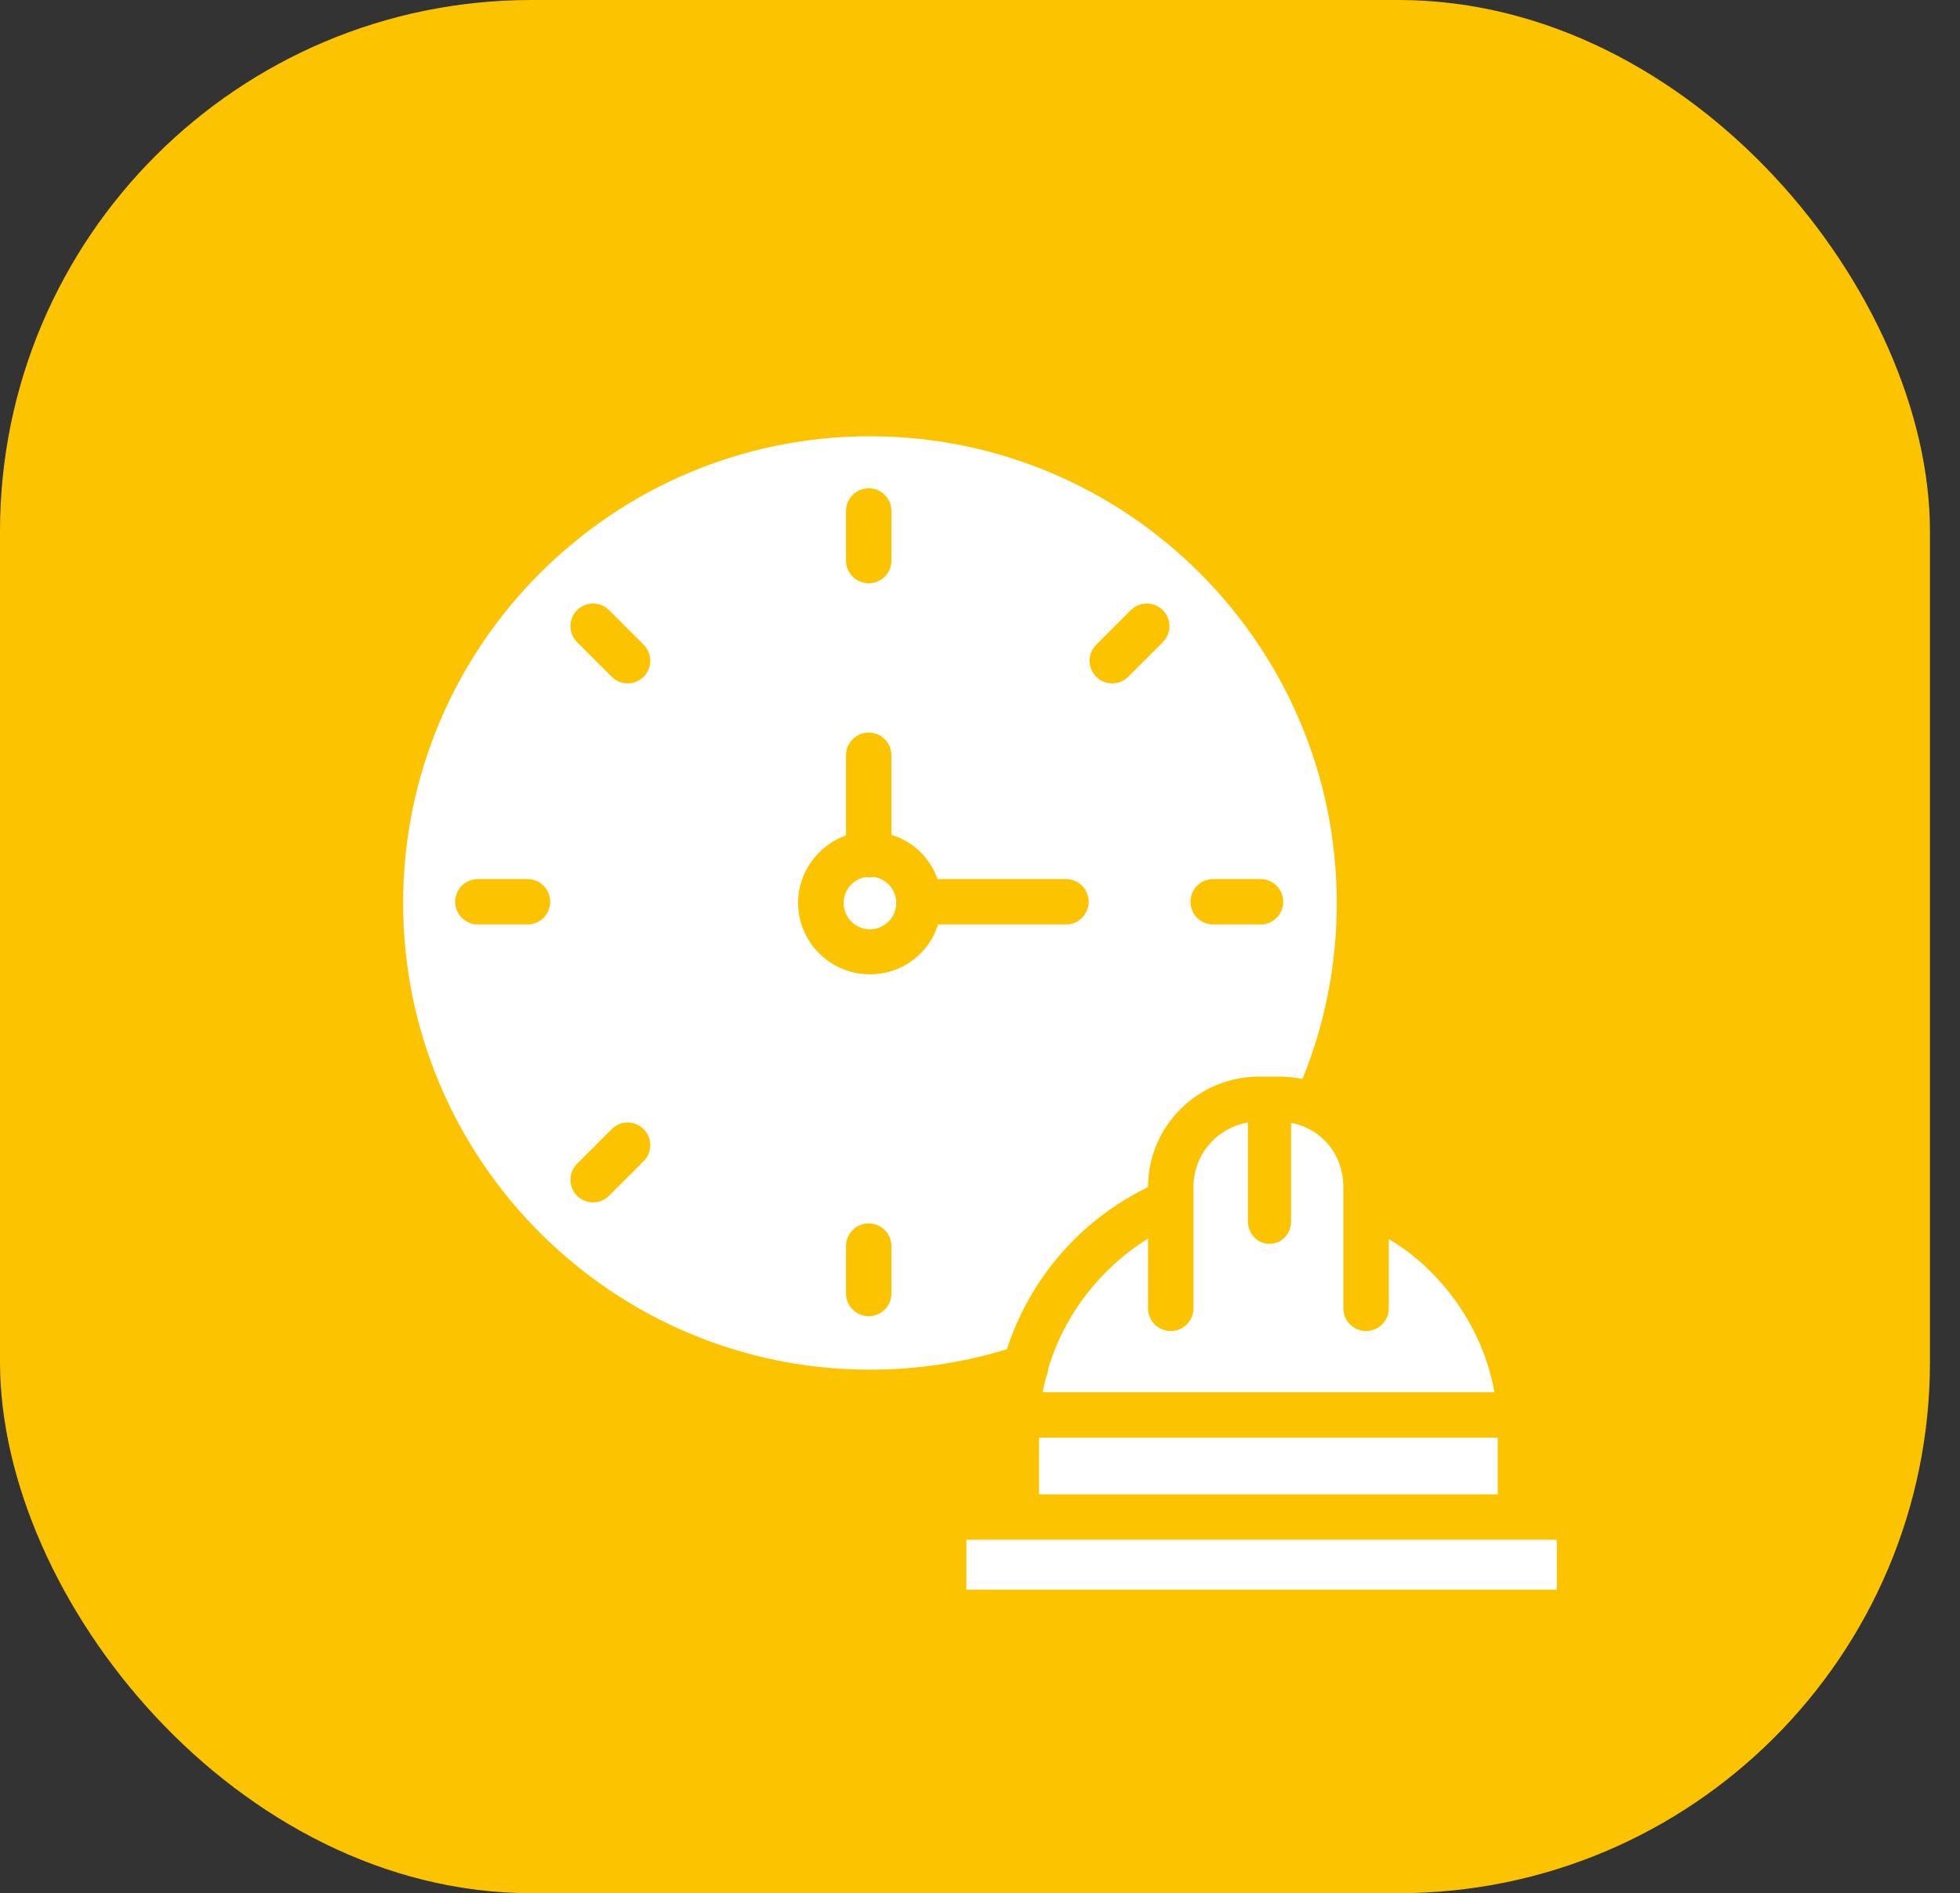 <svg xmlns="http://www.w3.org/2000/svg" fill="none" viewBox="0 0 59 57" height="57" width="59">
<rect x="0" y="0" width="59" height="57" fill="#333333" stroke="none"/>
<rect fill="#FCC400" rx="16" height="57" width="58.096"></rect>
<g clip-path="url(#clip0_287_3)">
<path fill="white" d="M40.438 36.157V35.738C40.438 34.791 39.822 33.998 38.865 33.805V36.767C38.865 37.143 38.592 37.448 38.216 37.448C37.84 37.448 37.566 37.143 37.566 36.767V33.795C36.609 33.968 35.926 34.773 35.926 35.738V39.393C35.926 39.769 35.618 40.074 35.242 40.074C34.866 40.074 34.559 39.769 34.559 39.393V37.29C33.123 38.184 32.037 39.583 31.555 41.206C31.549 41.295 31.533 41.368 31.493 41.447C31.453 41.606 31.413 41.779 31.384 41.916H44.987C44.739 40.549 44.074 39.295 43.067 38.287C42.685 37.905 42.283 37.587 41.805 37.307V39.393C41.805 39.769 41.497 40.074 41.121 40.074C40.745 40.074 40.438 39.769 40.438 39.393V36.22C40.438 36.199 40.438 36.178 40.438 36.157Z"></path>
<path fill="white" d="M26.294 26.402C26.252 26.41 26.209 26.415 26.165 26.415C26.128 26.415 26.092 26.411 26.057 26.406C25.682 26.468 25.395 26.794 25.395 27.186C25.395 27.623 25.75 27.979 26.187 27.979C26.623 27.979 26.979 27.623 26.979 27.186C26.979 26.786 26.68 26.455 26.294 26.402Z"></path>
<path fill="white" d="M45.086 43.283H31.277V44.992H45.086V43.283Z"></path>
<path fill="white" d="M46.863 46.359H29.09V47.863H46.863V46.359Z"></path>
<path fill="white" d="M34.559 35.741V35.738C34.559 33.897 36.065 32.414 37.906 32.414H38.482C38.731 32.414 38.973 32.434 39.207 32.486C39.891 30.808 40.239 29.024 40.239 27.188C40.239 19.44 33.935 13.135 26.187 13.135C18.439 13.135 12.135 19.439 12.135 27.187C12.135 34.935 18.439 41.238 26.187 41.238C27.596 41.238 28.979 41.03 30.311 40.622C30.995 38.511 32.508 36.736 34.559 35.741ZM36.516 26.467H37.947C38.323 26.467 38.628 26.774 38.628 27.15C38.628 27.526 38.323 27.834 37.947 27.834H36.516C36.14 27.834 35.835 27.526 35.835 27.15C35.835 26.774 36.14 26.467 36.516 26.467ZM32.998 19.412L34.039 18.371C34.305 18.105 34.736 18.105 35.003 18.371C35.269 18.637 35.269 19.068 35.003 19.334L33.961 20.376C33.828 20.509 33.654 20.575 33.479 20.575C33.305 20.575 33.131 20.509 32.998 20.376C32.732 20.11 32.732 19.678 32.998 19.412ZM25.467 15.382C25.467 15.006 25.774 14.701 26.151 14.701C26.527 14.701 26.834 15.006 26.834 15.382V16.88C26.834 17.256 26.527 17.561 26.151 17.561C25.774 17.561 25.467 17.257 25.467 16.88V15.382ZM15.881 27.834H14.383C14.007 27.834 13.702 27.526 13.702 27.15C13.702 26.774 14.007 26.467 14.383 26.467H15.881C16.257 26.467 16.562 26.774 16.562 27.15C16.562 27.526 16.257 27.834 15.881 27.834ZM19.376 34.96L18.334 36.002C18.201 36.135 18.027 36.201 17.853 36.201C17.678 36.201 17.504 36.135 17.371 36.002C17.105 35.736 17.105 35.305 17.371 35.039L18.413 33.997C18.679 33.731 19.11 33.731 19.376 33.997C19.642 34.263 19.642 34.694 19.376 34.96ZM19.376 20.375C19.243 20.509 19.069 20.575 18.895 20.575C18.72 20.575 18.546 20.509 18.413 20.375L17.371 19.334C17.105 19.068 17.105 18.637 17.371 18.371C17.637 18.105 18.068 18.105 18.334 18.371L19.376 19.412C19.642 19.678 19.642 20.11 19.376 20.375ZM26.834 38.946C26.834 39.322 26.527 39.627 26.151 39.627C25.774 39.627 25.467 39.322 25.467 38.946V37.516C25.467 37.14 25.774 36.835 26.151 36.835C26.527 36.835 26.834 37.14 26.834 37.516V38.946ZM26.187 29.335C24.999 29.335 24.024 28.371 24.024 27.183C24.024 26.242 24.646 25.443 25.467 25.151V22.737C25.467 22.361 25.774 22.056 26.15 22.056C26.526 22.056 26.834 22.361 26.834 22.737V25.136C27.518 25.343 28.002 25.852 28.223 26.467H32.09C32.466 26.467 32.771 26.774 32.771 27.15C32.771 27.526 32.466 27.834 32.09 27.834H28.238C27.959 28.723 27.145 29.335 26.187 29.335Z"></path>
</g>
<defs>
<clipPath id="clip0_287_3">
<rect transform="translate(12 13)" fill="white" height="35" width="35"></rect>
</clipPath>
</defs>
</svg>
